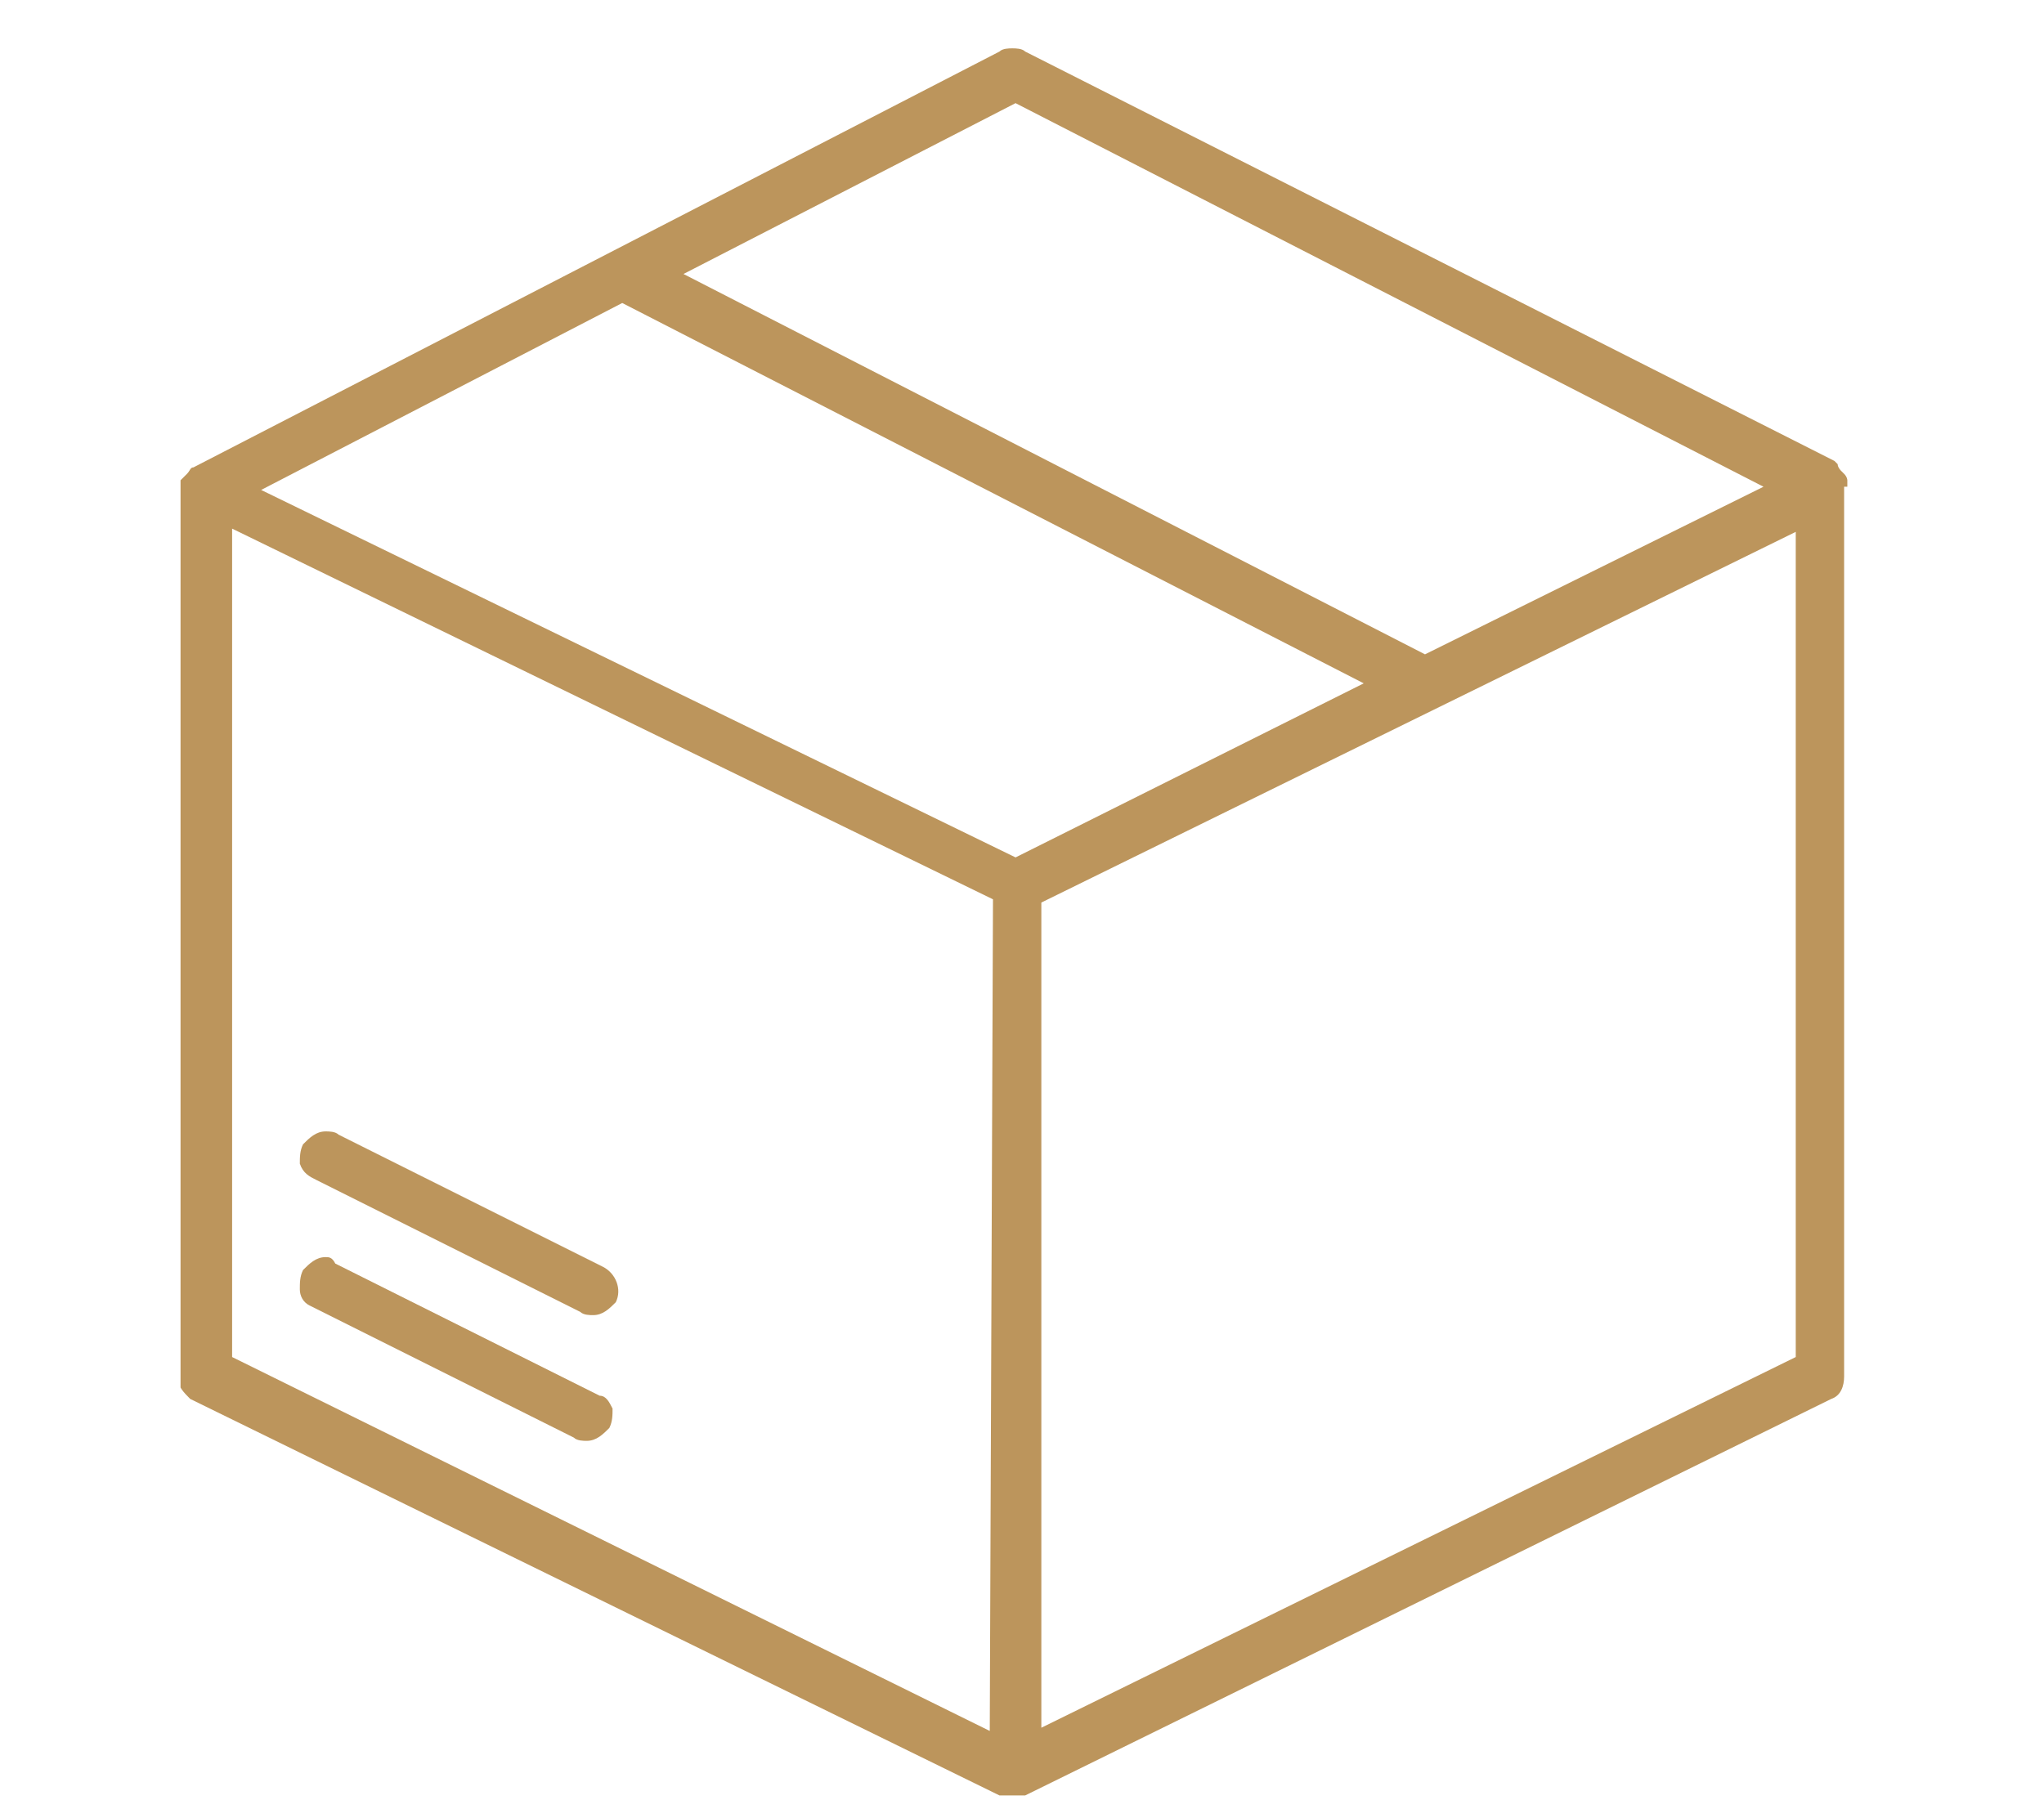 <?xml version="1.0" encoding="utf-8"?>
<!-- Generator: Adobe Illustrator 23.0.3, SVG Export Plug-In . SVG Version: 6.00 Build 0)  -->
<svg version="1.1" id="Layer_1" xmlns="http://www.w3.org/2000/svg" xmlns:xlink="http://www.w3.org/1999/xlink" x="0px" y="0px"
	 viewBox="0 0 63.4 56.4" style="enable-background:new 0 0 63.4 56.4;" xml:space="preserve">
<style type="text/css">
	.st0{clip-path:url(#SVGID_2_);fill:#BC955C;}
	.st1{clip-path:url(#SVGID_4_);fill:#BC955C;}
	.st2{clip-path:url(#SVGID_6_);fill:#BC955C;}
</style>
<g>
	<g>
		<defs>
			<rect id="SVGID_1_" x="5.6" y="1.5" width="51.7" height="54.2"/>
		</defs>
		<clipPath id="SVGID_2_">
			<use xlink:href="#SVGID_1_"  style="overflow:visible;"/>
		</clipPath>
		<path class="st0" d="M9.6,40.5l8.2,4.1c0.1,0.1,0.3,0.1,0.4,0.1c0.3,0,0.5-0.2,0.7-0.4c0.1-0.2,0.1-0.4,0.1-0.6
			c-0.1-0.2-0.2-0.4-0.4-0.4l-8.2-4.1C10.3,39,10.2,39,10.1,39c-0.3,0-0.5,0.2-0.7,0.4c-0.1,0.2-0.1,0.4-0.1,0.6
			C9.3,40.2,9.4,40.4,9.6,40.5"/>
	</g>
	<g>
		<defs>
			<rect id="SVGID_3_" x="5.6" y="1.5" width="51.7" height="54.2"/>
		</defs>
		<clipPath id="SVGID_4_">
			<use xlink:href="#SVGID_3_"  style="overflow:visible;"/>
		</clipPath>
		<path class="st1" d="M55.7,42.1L32.3,53.6V28l23.4-11.5V42.1z M31.5,26.6L8.1,15.2l11.2-5.8l23,11.8L31.5,26.6z M30.7,53.7
			L7.2,42.1V16.4l23.6,11.5L30.7,53.7L30.7,53.7z M31.5,3.2l23.2,11.9l-10.5,5.2l-23-11.8L31.5,3.2z M57.3,15.1c0-0.1,0-0.2,0-0.2
			s0-0.1-0.1-0.2l-0.1-0.1c0,0-0.1-0.1-0.1-0.2l-0.1-0.1l0,0l0,0L31.8,1.6c-0.1-0.1-0.3-0.1-0.4-0.1c-0.1,0-0.3,0-0.4,0.1L6,14.5
			c-0.1,0-0.1,0.1-0.2,0.2l-0.1,0.1l-0.1,0.1c0,0,0,0.1-0.1,0.2c0,0.1,0,0.1,0,0.1l0,0l0,0v27.5c0,0.3,0.2,0.5,0.4,0.7l25.1,12.3
			c0.1,0.1,0.3,0.1,0.4,0.1c0.1,0,0.3,0,0.4-0.1l25-12.3c0.3-0.1,0.4-0.4,0.4-0.7V15.1z"/>
	</g>
	<g>
		<defs>
			<rect id="SVGID_5_" x="5.6" y="1.5" width="51.7" height="54.2"/>
		</defs>
		<clipPath id="SVGID_6_">
			<use xlink:href="#SVGID_5_"  style="overflow:visible;"/>
		</clipPath>
		<path class="st2" d="M9.8,36.6l8.2,4.1c0.1,0.1,0.3,0.1,0.4,0.1c0.3,0,0.5-0.2,0.7-0.4c0.2-0.4,0-0.9-0.4-1.1l-8.2-4.1
			c-0.1-0.1-0.3-0.1-0.4-0.1c-0.3,0-0.5,0.2-0.7,0.4c-0.1,0.2-0.1,0.4-0.1,0.6C9.4,36.4,9.6,36.5,9.8,36.6"/>
	</g>
</g>
</svg>
